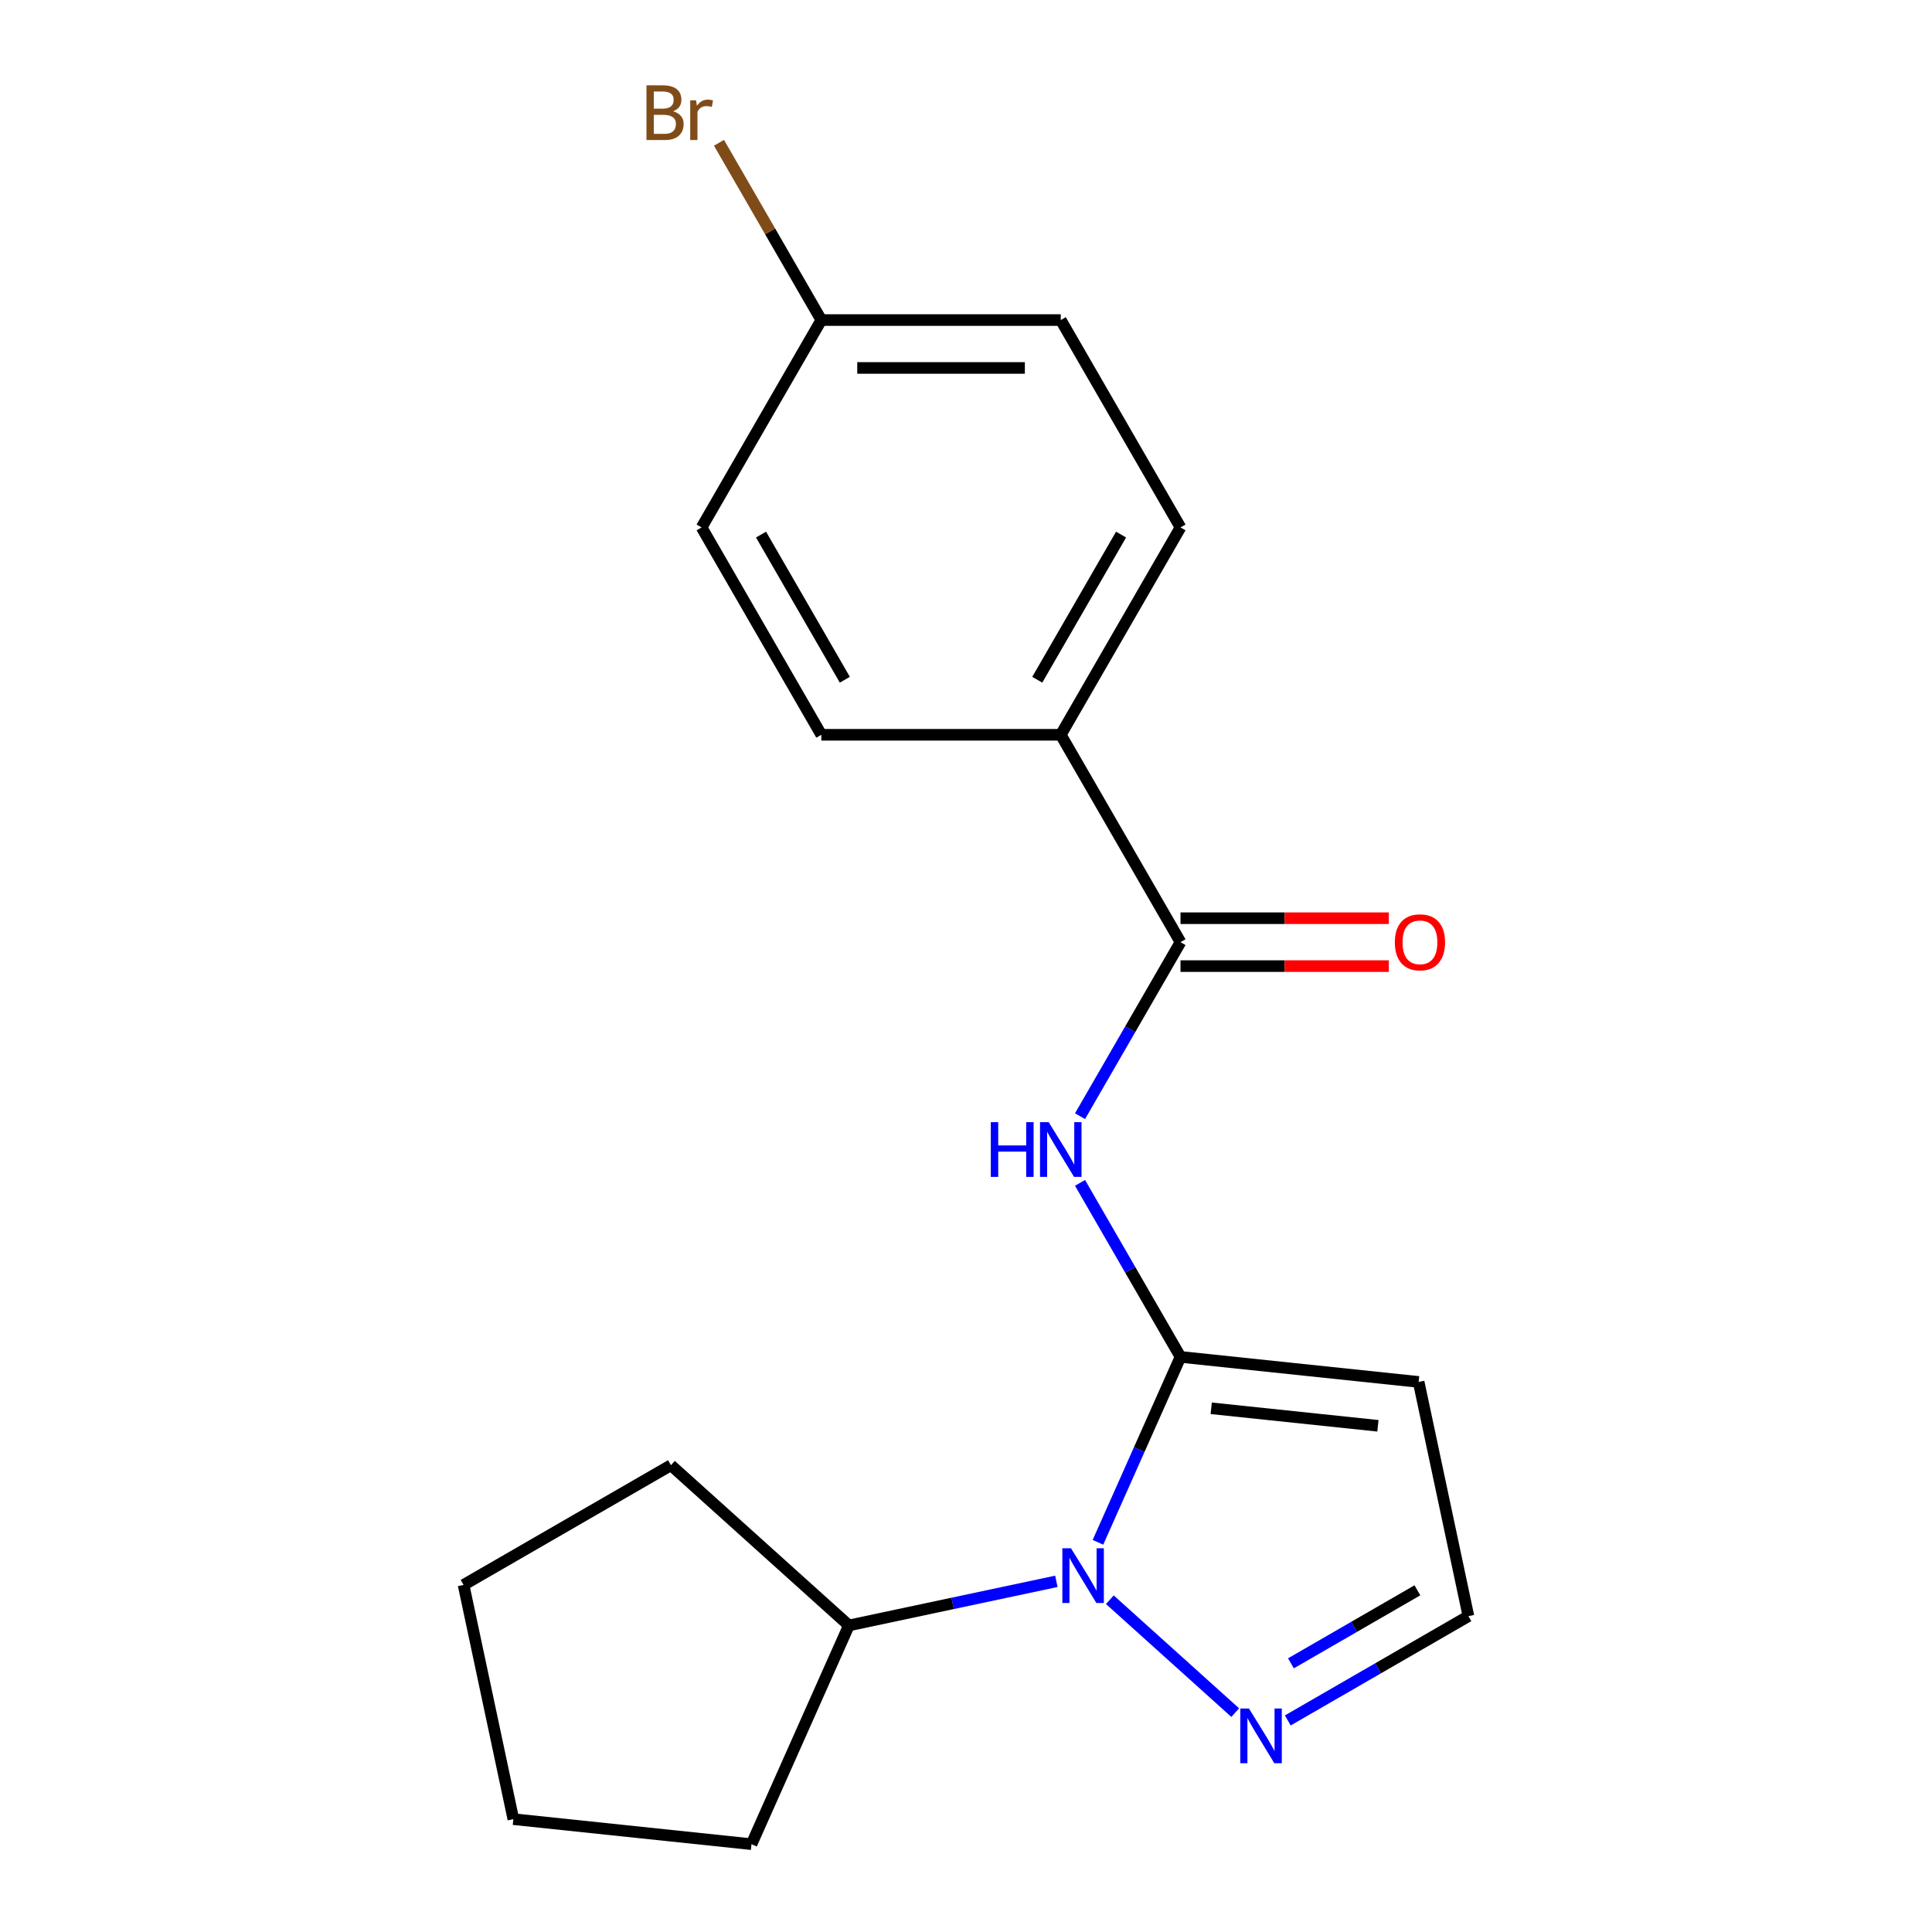 <?xml version='1.0' encoding='iso-8859-1'?>
<svg version='1.1' baseProfile='full'
              xmlns='http://www.w3.org/2000/svg'
                      xmlns:rdkit='http://www.rdkit.org/xml'
                      xmlns:xlink='http://www.w3.org/1999/xlink'
                  xml:space='preserve'
width='1000px' height='1000px' viewBox='0 0 1000 1000'>
<!-- END OF HEADER -->
<rect style='opacity:1.0;fill:#FFFFFF;stroke:none' width='1000' height='1000' x='0' y='0'> </rect>
<path class='bond-0' d='M 611.026,702.33 L 589.662,750.312' style='fill:none;fill-rule:evenodd;stroke:#000000;stroke-width:6px;stroke-linecap:butt;stroke-linejoin:miter;stroke-opacity:1' />
<path class='bond-0' d='M 589.662,750.312 L 568.299,798.295' style='fill:none;fill-rule:evenodd;stroke:#0000FF;stroke-width:6px;stroke-linecap:butt;stroke-linejoin:miter;stroke-opacity:1' />
<path class='bond-1' d='M 611.026,702.33 L 585.023,657.292' style='fill:none;fill-rule:evenodd;stroke:#000000;stroke-width:6px;stroke-linecap:butt;stroke-linejoin:miter;stroke-opacity:1' />
<path class='bond-1' d='M 585.023,657.292 L 559.02,612.254' style='fill:none;fill-rule:evenodd;stroke:#0000FF;stroke-width:6px;stroke-linecap:butt;stroke-linejoin:miter;stroke-opacity:1' />
<path class='bond-4' d='M 611.026,702.33 L 734.286,715.285' style='fill:none;fill-rule:evenodd;stroke:#000000;stroke-width:6px;stroke-linecap:butt;stroke-linejoin:miter;stroke-opacity:1' />
<path class='bond-4' d='M 626.924,728.925 L 713.206,737.993' style='fill:none;fill-rule:evenodd;stroke:#000000;stroke-width:6px;stroke-linecap:butt;stroke-linejoin:miter;stroke-opacity:1' />
<path class='bond-3' d='M 574.454,828.014 L 639.347,886.444' style='fill:none;fill-rule:evenodd;stroke:#0000FF;stroke-width:6px;stroke-linecap:butt;stroke-linejoin:miter;stroke-opacity:1' />
<path class='bond-8' d='M 546.777,818.495 L 493.081,829.908' style='fill:none;fill-rule:evenodd;stroke:#0000FF;stroke-width:6px;stroke-linecap:butt;stroke-linejoin:miter;stroke-opacity:1' />
<path class='bond-8' d='M 493.081,829.908 L 439.385,841.322' style='fill:none;fill-rule:evenodd;stroke:#000000;stroke-width:6px;stroke-linecap:butt;stroke-linejoin:miter;stroke-opacity:1' />
<path class='bond-2' d='M 559.02,577.737 L 585.023,532.699' style='fill:none;fill-rule:evenodd;stroke:#0000FF;stroke-width:6px;stroke-linecap:butt;stroke-linejoin:miter;stroke-opacity:1' />
<path class='bond-2' d='M 585.023,532.699 L 611.026,487.661' style='fill:none;fill-rule:evenodd;stroke:#000000;stroke-width:6px;stroke-linecap:butt;stroke-linejoin:miter;stroke-opacity:1' />
<path class='bond-6' d='M 611.026,487.661 L 549.056,380.327' style='fill:none;fill-rule:evenodd;stroke:#000000;stroke-width:6px;stroke-linecap:butt;stroke-linejoin:miter;stroke-opacity:1' />
<path class='bond-7' d='M 611.026,500.055 L 664.946,500.055' style='fill:none;fill-rule:evenodd;stroke:#000000;stroke-width:6px;stroke-linecap:butt;stroke-linejoin:miter;stroke-opacity:1' />
<path class='bond-7' d='M 664.946,500.055 L 718.866,500.055' style='fill:none;fill-rule:evenodd;stroke:#FF0000;stroke-width:6px;stroke-linecap:butt;stroke-linejoin:miter;stroke-opacity:1' />
<path class='bond-7' d='M 611.026,475.267 L 664.946,475.267' style='fill:none;fill-rule:evenodd;stroke:#000000;stroke-width:6px;stroke-linecap:butt;stroke-linejoin:miter;stroke-opacity:1' />
<path class='bond-7' d='M 664.946,475.267 L 718.866,475.267' style='fill:none;fill-rule:evenodd;stroke:#FF0000;stroke-width:6px;stroke-linecap:butt;stroke-linejoin:miter;stroke-opacity:1' />
<path class='bond-19' d='M 666.558,890.495 L 713.306,863.505' style='fill:none;fill-rule:evenodd;stroke:#0000FF;stroke-width:6px;stroke-linecap:butt;stroke-linejoin:miter;stroke-opacity:1' />
<path class='bond-19' d='M 713.306,863.505 L 760.054,836.515' style='fill:none;fill-rule:evenodd;stroke:#000000;stroke-width:6px;stroke-linecap:butt;stroke-linejoin:miter;stroke-opacity:1' />
<path class='bond-19' d='M 668.189,860.931 L 700.912,842.038' style='fill:none;fill-rule:evenodd;stroke:#0000FF;stroke-width:6px;stroke-linecap:butt;stroke-linejoin:miter;stroke-opacity:1' />
<path class='bond-19' d='M 700.912,842.038 L 733.636,823.145' style='fill:none;fill-rule:evenodd;stroke:#000000;stroke-width:6px;stroke-linecap:butt;stroke-linejoin:miter;stroke-opacity:1' />
<path class='bond-5' d='M 734.286,715.285 L 760.054,836.515' style='fill:none;fill-rule:evenodd;stroke:#000000;stroke-width:6px;stroke-linecap:butt;stroke-linejoin:miter;stroke-opacity:1' />
<path class='bond-9' d='M 549.056,380.327 L 611.026,272.993' style='fill:none;fill-rule:evenodd;stroke:#000000;stroke-width:6px;stroke-linecap:butt;stroke-linejoin:miter;stroke-opacity:1' />
<path class='bond-9' d='M 536.885,351.833 L 580.263,276.699' style='fill:none;fill-rule:evenodd;stroke:#000000;stroke-width:6px;stroke-linecap:butt;stroke-linejoin:miter;stroke-opacity:1' />
<path class='bond-10' d='M 549.056,380.327 L 425.117,380.327' style='fill:none;fill-rule:evenodd;stroke:#000000;stroke-width:6px;stroke-linecap:butt;stroke-linejoin:miter;stroke-opacity:1' />
<path class='bond-15' d='M 439.385,841.322 L 388.974,954.545' style='fill:none;fill-rule:evenodd;stroke:#000000;stroke-width:6px;stroke-linecap:butt;stroke-linejoin:miter;stroke-opacity:1' />
<path class='bond-16' d='M 439.385,841.322 L 347.28,758.39' style='fill:none;fill-rule:evenodd;stroke:#000000;stroke-width:6px;stroke-linecap:butt;stroke-linejoin:miter;stroke-opacity:1' />
<path class='bond-13' d='M 611.026,272.993 L 549.056,165.659' style='fill:none;fill-rule:evenodd;stroke:#000000;stroke-width:6px;stroke-linecap:butt;stroke-linejoin:miter;stroke-opacity:1' />
<path class='bond-12' d='M 425.117,380.327 L 363.148,272.993' style='fill:none;fill-rule:evenodd;stroke:#000000;stroke-width:6px;stroke-linecap:butt;stroke-linejoin:miter;stroke-opacity:1' />
<path class='bond-12' d='M 437.289,351.833 L 393.91,276.699' style='fill:none;fill-rule:evenodd;stroke:#000000;stroke-width:6px;stroke-linecap:butt;stroke-linejoin:miter;stroke-opacity:1' />
<path class='bond-11' d='M 425.117,165.659 L 363.148,272.993' style='fill:none;fill-rule:evenodd;stroke:#000000;stroke-width:6px;stroke-linecap:butt;stroke-linejoin:miter;stroke-opacity:1' />
<path class='bond-14' d='M 425.117,165.659 L 398.632,119.785' style='fill:none;fill-rule:evenodd;stroke:#000000;stroke-width:6px;stroke-linecap:butt;stroke-linejoin:miter;stroke-opacity:1' />
<path class='bond-14' d='M 398.632,119.785 L 372.147,73.91' style='fill:none;fill-rule:evenodd;stroke:#7F4C19;stroke-width:6px;stroke-linecap:butt;stroke-linejoin:miter;stroke-opacity:1' />
<path class='bond-21' d='M 425.117,165.659 L 549.056,165.659' style='fill:none;fill-rule:evenodd;stroke:#000000;stroke-width:6px;stroke-linecap:butt;stroke-linejoin:miter;stroke-opacity:1' />
<path class='bond-21' d='M 443.708,190.447 L 530.465,190.447' style='fill:none;fill-rule:evenodd;stroke:#000000;stroke-width:6px;stroke-linecap:butt;stroke-linejoin:miter;stroke-opacity:1' />
<path class='bond-18' d='M 388.974,954.545 L 265.714,941.59' style='fill:none;fill-rule:evenodd;stroke:#000000;stroke-width:6px;stroke-linecap:butt;stroke-linejoin:miter;stroke-opacity:1' />
<path class='bond-17' d='M 347.28,758.39 L 239.946,820.36' style='fill:none;fill-rule:evenodd;stroke:#000000;stroke-width:6px;stroke-linecap:butt;stroke-linejoin:miter;stroke-opacity:1' />
<path class='bond-20' d='M 239.946,820.36 L 265.714,941.59' style='fill:none;fill-rule:evenodd;stroke:#000000;stroke-width:6px;stroke-linecap:butt;stroke-linejoin:miter;stroke-opacity:1' />
<path  class='atom-1' d='M 554.355 801.393
L 563.635 816.393
Q 564.555 817.873, 566.035 820.553
Q 567.515 823.233, 567.595 823.393
L 567.595 801.393
L 571.355 801.393
L 571.355 829.713
L 567.475 829.713
L 557.515 813.313
Q 556.355 811.393, 555.115 809.193
Q 553.915 806.993, 553.555 806.313
L 553.555 829.713
L 549.875 829.713
L 549.875 801.393
L 554.355 801.393
' fill='#0000FF'/>
<path  class='atom-2' d='M 512.836 580.836
L 516.676 580.836
L 516.676 592.876
L 531.156 592.876
L 531.156 580.836
L 534.996 580.836
L 534.996 609.156
L 531.156 609.156
L 531.156 596.076
L 516.676 596.076
L 516.676 609.156
L 512.836 609.156
L 512.836 580.836
' fill='#0000FF'/>
<path  class='atom-2' d='M 542.796 580.836
L 552.076 595.836
Q 552.996 597.316, 554.476 599.996
Q 555.956 602.676, 556.036 602.836
L 556.036 580.836
L 559.796 580.836
L 559.796 609.156
L 555.916 609.156
L 545.956 592.756
Q 544.796 590.836, 543.556 588.636
Q 542.356 586.436, 541.996 585.756
L 541.996 609.156
L 538.316 609.156
L 538.316 580.836
L 542.796 580.836
' fill='#0000FF'/>
<path  class='atom-4' d='M 646.46 884.325
L 655.74 899.325
Q 656.66 900.805, 658.14 903.485
Q 659.62 906.165, 659.7 906.325
L 659.7 884.325
L 663.46 884.325
L 663.46 912.645
L 659.58 912.645
L 649.62 896.245
Q 648.46 894.325, 647.22 892.125
Q 646.02 889.925, 645.66 889.245
L 645.66 912.645
L 641.98 912.645
L 641.98 884.325
L 646.46 884.325
' fill='#0000FF'/>
<path  class='atom-8' d='M 721.964 487.741
Q 721.964 480.941, 725.324 477.141
Q 728.684 473.341, 734.964 473.341
Q 741.244 473.341, 744.604 477.141
Q 747.964 480.941, 747.964 487.741
Q 747.964 494.621, 744.564 498.541
Q 741.164 502.421, 734.964 502.421
Q 728.724 502.421, 725.324 498.541
Q 721.964 494.661, 721.964 487.741
M 734.964 499.221
Q 739.284 499.221, 741.604 496.341
Q 743.964 493.421, 743.964 487.741
Q 743.964 482.181, 741.604 479.381
Q 739.284 476.541, 734.964 476.541
Q 730.644 476.541, 728.284 479.341
Q 725.964 482.141, 725.964 487.741
Q 725.964 493.461, 728.284 496.341
Q 730.644 499.221, 734.964 499.221
' fill='#FF0000'/>
<path  class='atom-15' d='M 348.368 57.605
Q 351.088 58.365, 352.448 60.045
Q 353.848 61.685, 353.848 64.125
Q 353.848 68.045, 351.328 70.285
Q 348.848 72.485, 344.128 72.485
L 334.608 72.485
L 334.608 44.165
L 342.968 44.165
Q 347.808 44.165, 350.248 46.125
Q 352.688 48.085, 352.688 51.685
Q 352.688 55.965, 348.368 57.605
M 338.408 47.365
L 338.408 56.245
L 342.968 56.245
Q 345.768 56.245, 347.208 55.125
Q 348.688 53.965, 348.688 51.685
Q 348.688 47.365, 342.968 47.365
L 338.408 47.365
M 344.128 69.285
Q 346.888 69.285, 348.368 67.965
Q 349.848 66.645, 349.848 64.125
Q 349.848 61.805, 348.208 60.645
Q 346.608 59.445, 343.528 59.445
L 338.408 59.445
L 338.408 69.285
L 344.128 69.285
' fill='#7F4C19'/>
<path  class='atom-15' d='M 360.288 51.925
L 360.728 54.765
Q 362.888 51.565, 366.408 51.565
Q 367.528 51.565, 369.048 51.965
L 368.448 55.325
Q 366.728 54.925, 365.768 54.925
Q 364.088 54.925, 362.968 55.605
Q 361.888 56.245, 361.008 57.805
L 361.008 72.485
L 357.248 72.485
L 357.248 51.925
L 360.288 51.925
' fill='#7F4C19'/>
</svg>
